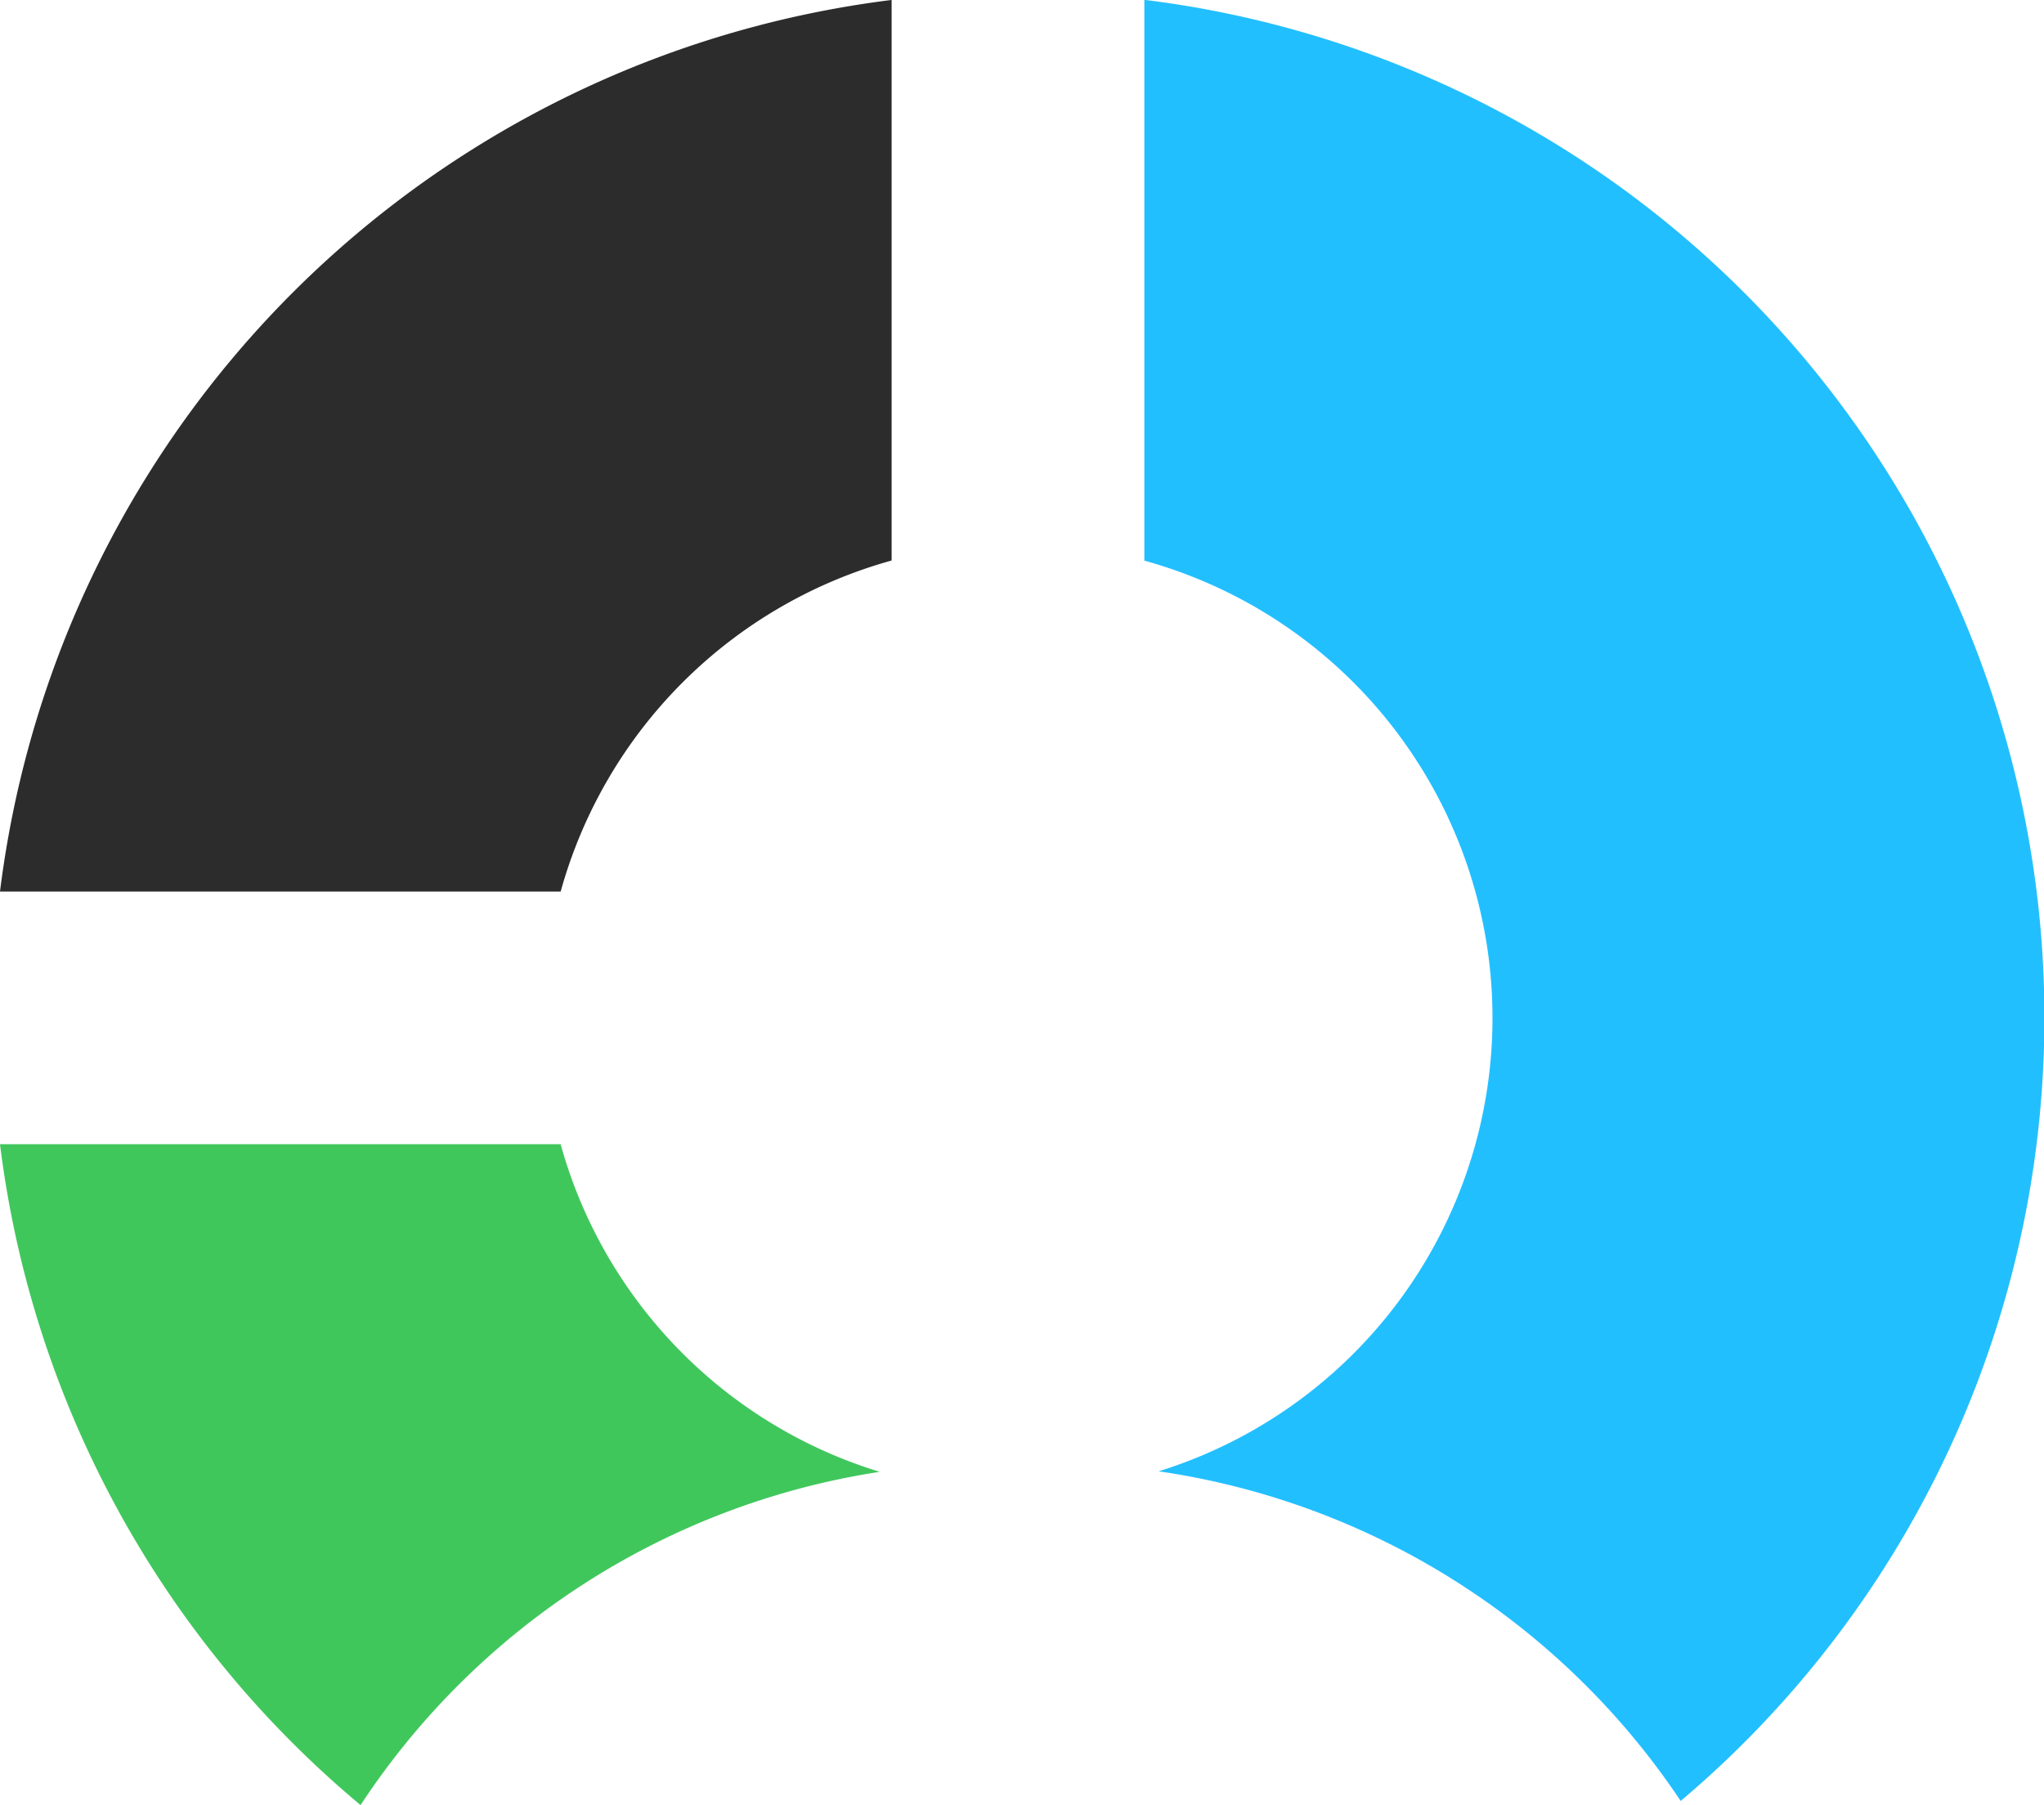 <svg id="Group_664" data-name="Group 664" xmlns="http://www.w3.org/2000/svg" xmlns:xlink="http://www.w3.org/1999/xlink" width="50" height="44.162" viewBox="0 0 50 44.162">
  <defs>
    <clipPath id="clip-path">
      <rect id="Rectangle_372" data-name="Rectangle 372" width="50" height="44.162" fill="none"/>
    </clipPath>
  </defs>
  <g id="Group_513" data-name="Group 513" clip-path="url(#clip-path)">
    <path id="Path_22427" data-name="Path 22427" d="M21.811,13.716V0A25.1,25.1,0,0,0,0,21.813H13.715a11.627,11.627,0,0,1,8.1-8.1" transform="translate(0 -0.001)" fill="#2c2c2c"/>
    <path id="Path_22428" data-name="Path 22428" d="M114.33,24.907A11.612,11.612,0,0,1,106.163,36a18.564,18.564,0,0,1,12.771,8.065A25.089,25.089,0,0,0,105.814,0V13.72a11.609,11.609,0,0,1,8.516,11.187" transform="translate(-77.821 -0.004)" fill="#22bfff"/>
    <path id="Path_22429" data-name="Path 22429" d="M8.82,121.987a18.567,18.567,0,0,1,12.7-8.153,11.63,11.63,0,0,1-7.806-8.015H0a25.062,25.062,0,0,0,8.82,16.168" transform="translate(0 -77.825)" fill="#40c75c"/>
  </g>
</svg>
